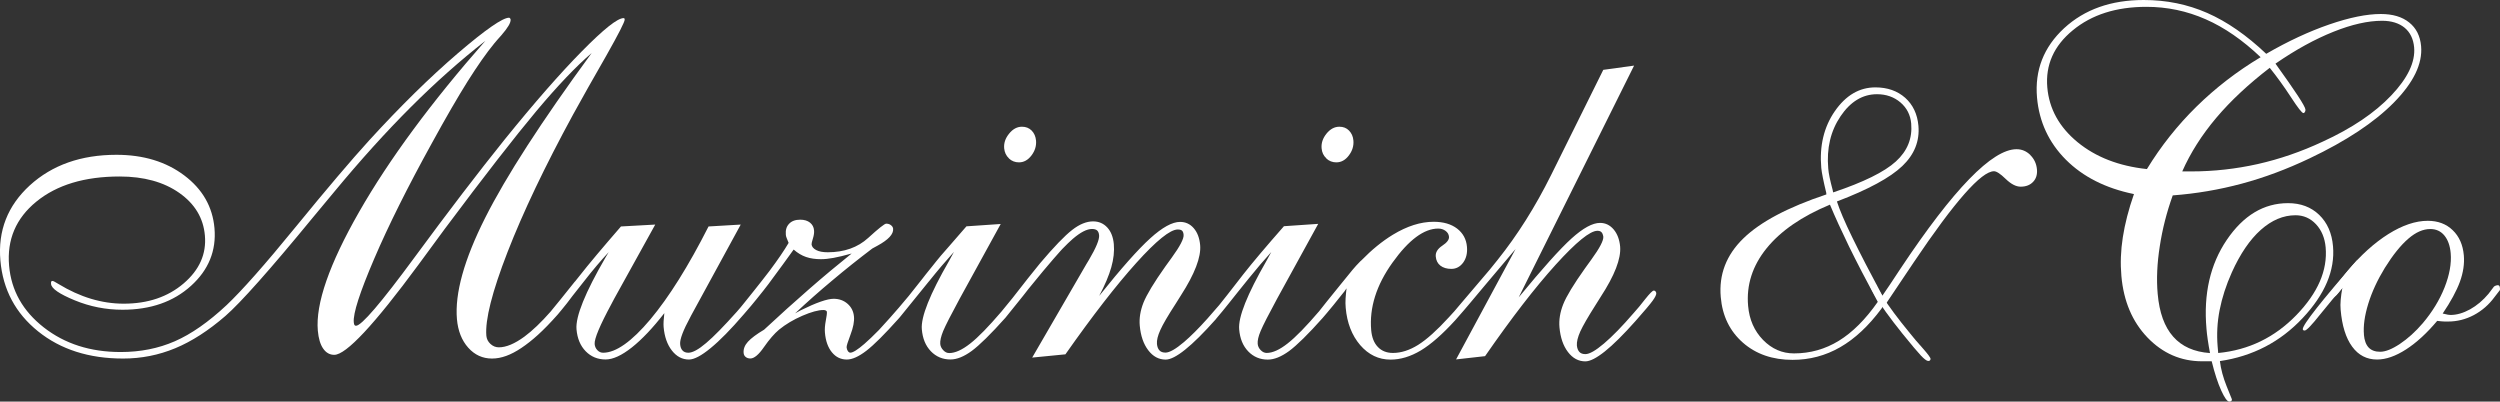 <?xml version="1.0" encoding="UTF-8"?><svg xmlns="http://www.w3.org/2000/svg" width="383.7" height="61.64" viewBox="0 0 383.7 61.64"><rect x="0" y="0" width="383.7" height="61.64" fill="#333333" stroke="none"/><defs><style>.f{fill:#fff;}</style></defs><g id="a"/><g id="b"><g id="c"><g id="d"><g id="e"><path class="f" d="M359.89,43.79c-1.23,1.34-2.49,2.84-3.8,4.48-1.3,1.64-2.09,2.46-2.36,2.46-.09,0-.17-.02-.22-.05-.05-.04-.08-.09-.08-.16-.03-.31,.69-1.41,2.16-3.27,1.47-1.87,3.56-4.34,6.26-7.41,0,0-2.12,4.27-1.95,3.96"/><path class="f" d="M327.49,29.78c-4.32-.89-7.79-2.64-10.42-5.27-2.62-2.63-4.1-5.81-4.43-9.55-.36-4.19,1.03-7.73,4.16-10.63,3.14-2.89,7.21-4.33,12.22-4.33,3.47,0,6.72,.66,9.75,1.99,3.03,1.33,6.04,3.42,9.05,6.27,3.35-1.94,6.58-3.44,9.69-4.51,3.11-1.07,5.74-1.6,7.9-1.6,1.82,0,3.27,.43,4.35,1.3,1.08,.86,1.69,2.07,1.83,3.63,.24,2.71-1.16,5.59-4.17,8.65s-7.33,5.91-12.95,8.58c-3.47,1.65-6.94,2.95-10.41,3.88-3.46,.93-7,1.53-10.59,1.8-.93,2.59-1.59,5.19-1.99,7.82-.41,2.62-.52,5.05-.32,7.28,.25,2.88,1.04,5.07,2.38,6.58,1.33,1.51,3.21,2.35,5.65,2.52-.14-.74-.26-1.44-.35-2.08-.09-.65-.16-1.2-.19-1.65-.47-5.35,.57-9.89,3.12-13.65,2.55-3.75,5.68-5.63,9.4-5.63,1.94,0,3.53,.6,4.78,1.8,1.24,1.2,1.95,2.81,2.12,4.82,.32,3.69-1.23,7.37-4.66,11.02-3.43,3.66-7.67,5.86-12.7,6.6,.15,1.25,.5,2.53,1.03,3.85,.54,1.32,.81,1.99,.81,2.01,.01,.12-.02,.21-.09,.27-.06,.05-.17,.09-.31,.09-.31,0-.73-.58-1.25-1.73-.52-1.15-1-2.64-1.45-4.46h-1.47c-3.26,0-6.05-1.22-8.39-3.65-2.33-2.43-3.66-5.58-4-9.44-.17-1.92-.1-3.9,.22-5.95s.88-4.26,1.71-6.63m2-3.85c2.14-3.5,4.67-6.69,7.59-9.56,2.93-2.88,6.21-5.41,9.85-7.59-2.74-2.61-5.55-4.56-8.43-5.82-2.88-1.27-5.91-1.91-9.1-1.91-4.63,0-8.39,1.2-11.3,3.6-2.91,2.39-4.21,5.32-3.91,8.78,.29,3.28,1.83,6.07,4.63,8.38,2.8,2.3,6.35,3.68,10.66,4.14m5.42,.36h1.41c3.42,0,6.82-.38,10.18-1.13,3.36-.76,6.68-1.9,9.95-3.43,4.5-2.06,8.01-4.43,10.54-7.1,2.54-2.67,3.71-5.14,3.51-7.39-.12-1.29-.61-2.3-1.47-3.01-.86-.7-2.02-1.06-3.45-1.06-2.16,0-4.65,.56-7.47,1.69-2.83,1.13-5.79,2.75-8.89,4.89,1.5,2.08,2.64,3.72,3.41,4.89,.77,1.17,1.17,1.9,1.19,2.16,.01,.14-.02,.27-.09,.38-.07,.11-.15,.16-.22,.16-.22,0-.86-.82-1.92-2.45-1.06-1.63-2.15-3.13-3.25-4.5-3.25,2.5-5.99,5.05-8.21,7.68-2.22,2.63-3.96,5.37-5.22,8.22m5.52,27.87c4.69-.45,8.68-2.4,11.99-5.81,3.31-3.42,4.81-6.88,4.5-10.41-.13-1.43-.62-2.62-1.48-3.54-.86-.92-1.91-1.38-3.15-1.38-1.87,0-3.64,.75-5.32,2.24-1.68,1.5-3.16,3.67-4.45,6.53-.88,1.96-1.5,3.89-1.87,5.77s-.46,3.74-.31,5.56l.09,1.04h0Z"/><path class="f" d="M374.89,48.12s.16,.02,.33,.07c.37,.1,.66,.15,.88,.15,.96,0,1.96-.29,3-.86,1.04-.58,1.98-1.37,2.83-2.38l.84-1.11s.13-.1,.26-.15c.13-.04,.24-.07,.34-.07s.17,.04,.23,.11c.05,.07,.08,.18,.09,.33,.01,.12,.02,.2,0,.25,0,.05-.02,.09-.04,.11l-.75,.97c-.89,1.22-1.97,2.16-3.22,2.82s-2.57,.99-3.96,.99c-.41,0-.74,0-.99-.03-.26-.02-.48-.04-.67-.07-1.59,1.89-3.18,3.35-4.78,4.38-1.6,1.03-3.08,1.55-4.45,1.55-1.58,0-2.86-.66-3.82-1.98-.97-1.32-1.56-3.21-1.77-5.68-.04-.45-.04-.95,.01-1.51,.05-.55,.13-1.17,.26-1.87-.36,.53-.66,.9-.88,1.13-.24,.23-.44,.34-.6,.34-.12,0-.21-.02-.27-.05-.07-.04-.11-.11-.12-.23-.01-.15,.15-.46,.48-.94,.33-.48,1.07-1.42,2.21-2.84,2-2.39,4.08-4.27,6.24-5.63,2.16-1.35,4.17-2.03,6.04-2.03,1.56,0,2.84,.48,3.83,1.44,1,.96,1.57,2.25,1.71,3.88,.11,1.28-.09,2.61-.6,4.03-.52,1.41-1.4,3.04-2.65,4.89m-12.09,3.23c.08,.89,.32,1.54,.73,1.98,.41,.43,1,.65,1.76,.65,.81,0,1.83-.4,3.04-1.21,1.21-.81,2.38-1.86,3.51-3.18,1.46-1.73,2.57-3.55,3.34-5.48,.76-1.93,1.08-3.69,.94-5.27-.1-1.15-.43-2.05-.97-2.71-.55-.66-1.27-.99-2.15-.99-1.11,0-2.24,.49-3.39,1.49-1.16,1-2.36,2.49-3.6,4.48-1.13,1.85-1.98,3.68-2.54,5.5s-.78,3.41-.66,4.75"/><path class="f" d="M282.23,52.3c-2.1,1.29-4.4,1.94-6.89,1.94-1.82,0-3.4-.69-4.75-2.07-1.34-1.38-2.11-3.12-2.29-5.23-.28-3.19,.66-6.13,2.82-8.81s5.41-4.92,9.74-6.72c.79,1.9,1.77,4.03,2.93,6.42,1.17,2.39,2.64,5.22,4.41,8.5-1.88,2.69-3.87,4.68-5.97,5.97m.25-34.45c1.53-2.26,3.39-3.39,5.6-3.39,1.41,0,2.61,.42,3.6,1.26,.98,.84,1.53,1.92,1.65,3.23,.2,2.28-.58,4.22-2.35,5.83-1.76,1.61-4.98,3.19-9.63,4.75-.01-.07-.03-.19-.07-.36-.4-1.49-.63-2.59-.68-3.31-.27-3.09,.36-5.76,1.89-8.02m29.14,5.96c-.61-.6-1.31-.9-2.13-.9-3.74,0-9.68,6.11-17.82,18.34-1.18,1.8-2.1,3.18-2.77,4.14-1.88-3.5-3.42-6.48-4.61-8.92-1.19-2.44-1.97-4.29-2.37-5.54,4.83-1.84,8.17-3.65,10.03-5.43,1.86-1.77,2.68-3.83,2.48-6.18-.16-1.8-.84-3.23-2.03-4.3-1.2-1.06-2.72-1.6-4.57-1.6-2.47,0-4.54,1.22-6.23,3.65-1.68,2.43-2.38,5.34-2.08,8.72,.07,.72,.32,1.99,.76,3.81l.02,.25c-5.9,1.97-10.15,4.22-12.75,6.76-2.61,2.54-3.76,5.54-3.46,8.99,.25,2.91,1.39,5.23,3.4,7,2.01,1.76,4.55,2.64,7.62,2.64,2.61,0,5.05-.64,7.31-1.94s4.37-3.27,6.35-5.94c.39-.69,.3-.28,.76-.86,1.02-1.51,2.42-3.59,4.2-6.26,6.26-9.3,10.36-13.95,12.3-13.95,.38,0,.98,.39,1.79,1.18,.82,.79,1.58,1.19,2.3,1.19,.81,0,1.45-.25,1.91-.74,.47-.49,.66-1.13,.59-1.92-.08-.86-.42-1.6-1.02-2.19"/><path class="f" d="M296.17,55.35c.08-.06,.13-.14,.13-.26,.02-.16-.37-.7-1.17-1.61-.8-.88-1.46-1.66-1.98-2.32-1.87-2.27-3.28-4.17-4.24-5.7-.46-.73-.8-1.35-1.02-1.88l-.94,.2c.2,.46,.45,.96,.79,1.54,.9,1.52,2.31,3.47,4.21,5.84,1.42,1.76,2.38,2.89,2.87,3.41,.48,.51,.86,.8,1.09,.83,.1,.02,.18,0,.26-.06"/><path class="f" d="M203.55,24.31c.43,.41,.95,.61,1.55,.61,.74,0,1.39-.35,1.92-1.06,.54-.71,.77-1.47,.7-2.29-.05-.62-.28-1.13-.67-1.53-.39-.4-.88-.59-1.48-.59-.75,0-1.4,.35-1.98,1.06-.57,.71-.82,1.46-.75,2.25,.05,.63,.29,1.14,.73,1.54h-.02Z"/><path class="f" d="M154.84,24.31c.43,.41,.95,.61,1.55,.61,.74,0,1.38-.35,1.92-1.06s.77-1.47,.7-2.29c-.06-.62-.28-1.13-.67-1.53-.4-.4-.89-.59-1.49-.59-.74,0-1.4,.35-1.97,1.06-.58,.71-.83,1.46-.76,2.25,.06,.63,.3,1.14,.73,1.54h0Z"/><path class="f" d="M254.11,44.71c-.08-.07-.18-.11-.3-.11-.17,0-.6,.43-1.29,1.29-.67,.87-1.26,1.58-1.79,2.16-1.76,2.04-3.28,3.6-4.56,4.68-1.27,1.08-2.22,1.62-2.84,1.62-.41,0-.72-.11-.93-.34-.21-.23-.34-.56-.38-.99-.04-.55,.13-1.26,.52-2.14,.4-.87,1.17-2.22,2.33-4.04,.19-.29,.46-.71,.79-1.26,2.16-3.31,3.15-5.88,3-7.73-.1-1.08-.43-1.96-.99-2.63-.57-.67-1.26-1.01-2.1-1.01-1.15,0-2.61,.8-4.37,2.39-1.77,1.6-4.47,4.61-8.11,9.04l17.71-35.57-4.73,.65-8.01,16.15c-2.42,4.87-5.16,9.21-8.21,13.02-.46,.57-1.21,1.5-1.21,1.5,0,0-2.96,3.5-4.56,5.36h0c-.57,.7-1.14,1.35-1.71,1.95-1.82,1.99-3.39,3.4-4.71,4.23-1.32,.82-2.61,1.24-3.88,1.24-.96,0-1.73-.31-2.31-.92-.59-.61-.92-1.47-1.02-2.57-.3-3.45,.79-6.92,3.28-10.39,2.49-3.48,4.83-5.21,7.01-5.21,.43,0,.81,.12,1.13,.36s.49,.54,.52,.9c.04,.43-.3,.89-1.03,1.37-.72,.48-1.06,1.03-1,1.66,.05,.6,.29,1.07,.71,1.4,.43,.33,.99,.5,1.68,.5,.74,0,1.35-.33,1.82-.97,.47-.65,.66-1.45,.58-2.41-.1-1.18-.61-2.11-1.52-2.81-.92-.7-2.12-1.04-3.6-1.04-1.99,0-4.07,.66-6.26,1.99-1.64,1-3.24,2.31-4.81,3.92-.05,.04-.1,.09-.17,.15-1.03,1.05-1.14,1.24-2.95,3.46-1.67,2.03-3.15,3.92-3.38,4.21-1.99,2.33-3.6,3.98-4.83,4.94-1.23,.97-2.3,1.46-3.22,1.46-.33,0-.64-.14-.92-.43s-.43-.61-.46-.97c-.04-.48,.1-1.14,.46-1.98,.35-.84,1.19-2.49,2.53-4.96l6.3-11.47-5.26,.36c-2.7,3.07-4.79,5.54-6.26,7.41-.2,.25-.38,.49-.55,.71-1.12,1.45-2.84,3.65-3.13,3.99-.68,.78-1.41,1.62-1.82,2.09-1.35,1.51-2.55,2.7-3.58,3.58-1.27,1.08-2.22,1.62-2.84,1.62-.41,0-.72-.11-.93-.34-.21-.23-.34-.55-.38-.99-.05-.55,.12-1.26,.52-2.14,.39-.88,1.18-2.22,2.36-4.04,.17-.29,.43-.71,.79-1.26,2.13-3.31,3.12-5.89,2.96-7.73-.1-1.08-.42-1.94-.98-2.59s-1.26-.97-2.1-.97c-1.2,0-2.73,.84-4.58,2.52-1.86,1.68-4.47,4.62-7.84,8.84,.88-1.65,1.5-3.12,1.86-4.39s.49-2.46,.39-3.56c-.1-1.08-.43-1.93-1-2.55s-1.3-.94-2.18-.94c-1.01,0-2.08,.43-3.21,1.31-1.14,.88-2.78,2.58-4.93,5.12,0,0-1.33,1.65-1.86,2.31l-2.38,3.04-1.7,2.08c-1.97,2.3-3.56,3.94-4.78,4.89-1.23,.97-2.31,1.46-3.22,1.46-.34,0-.64-.14-.91-.43-.28-.29-.44-.61-.47-.97-.04-.48,.11-1.14,.45-1.98,.35-.84,1.19-2.49,2.53-4.96l6.3-11.47-5.26,.36c-.96,1.1-1.85,2.11-2.66,3.06-1.04,1.17-1.68,1.93-1.95,2.28-.22,.28-.44,.56-.67,.84-.35,.44-.69,.85-.99,1.23-.15,.19-.28,.36-.41,.53-.81,1.02-1.57,1.97-2.18,2.75-2.07,2.52-4.19,4.81-4.57,5.22-.87,.89-1.62,1.6-2.23,2.13-1.04,.9-1.76,1.35-2.16,1.35-.14,0-.27-.09-.38-.25s-.17-.35-.19-.57c-.02-.2,.18-.84,.6-1.95,.42-1.1,.6-2.03,.53-2.77-.07-.79-.4-1.45-.98-1.96s-1.3-.77-2.14-.77c-.98,0-2.67,.59-5.06,1.77-.37,.19-.65,.35-.86,.47,1.84-1.73,3.75-3.42,5.73-5.07,1.97-1.66,4.02-3.29,6.13-4.89,.18-.09,.45-.24,.79-.43,1.67-.91,2.47-1.77,2.4-2.59-.02-.22-.13-.4-.34-.56-.2-.16-.45-.23-.73-.23-.24,0-1.16,.73-2.76,2.19-1.6,1.46-3.67,2.2-6.21,2.2-.74,0-1.33-.11-1.77-.34-.44-.23-.67-.52-.71-.88-.01-.12,.06-.42,.21-.9,.15-.48,.21-.9,.17-1.26-.04-.48-.25-.87-.62-1.17-.38-.3-.88-.45-1.5-.45-.75,0-1.31,.21-1.71,.63-.4,.42-.56,.97-.5,1.67,0,.14,.05,.31,.13,.52,.08,.21,.18,.45,.3,.74-.66,1.13-1.64,2.57-2.94,4.31-1.36,1.79-3.76,4.76-3.76,4.76h0c-.44,.56-.86,1.06-1.25,1.5-1.97,2.2-3.53,3.81-4.71,4.8-1.17,1-2.08,1.49-2.73,1.49-.38,0-.68-.11-.89-.34-.22-.23-.34-.56-.37-.99-.06-.72,.46-2.11,1.58-4.17l.09-.18,7.63-13.99-4.94,.29c-3.09,6.09-6.07,10.84-8.93,14.26-2.87,3.41-5.29,5.12-7.25,5.12-.34,0-.63-.13-.88-.39s-.39-.57-.42-.94c-.07-.79,.79-2.85,2.59-6.18l.4-.76,6.31-11.4-5.26,.29c-2.83,3.26-4.95,5.78-6.35,7.57-.29,.37-.52,.66-.72,.9v-.02c-1.38,1.76-3.18,3.94-3.74,4.63-1.44,1.64-2.78,2.92-4,3.82-1.5,1.1-2.81,1.65-3.93,1.65-.48,0-.91-.17-1.29-.52-.38-.35-.58-.76-.63-1.24-.21-2.44,.87-6.73,3.25-12.86,2.38-6.12,5.73-13.15,10.05-21.09,1.38-2.52,3.09-5.54,5.11-9.06,1.91-3.38,2.85-5.23,2.82-5.54,0-.09-.03-.16-.05-.18-.03-.02-.07-.04-.11-.04-.94,0-3.07,1.7-6.41,5.09-3.34,3.39-7.29,7.9-11.85,13.54-4.07,5.06-8.68,11.09-13.83,18.09s-8.15,10.5-8.99,10.5c-.09,0-.17-.03-.23-.11-.05-.07-.09-.22-.11-.43-.12-1.35,.93-4.59,3.13-9.73s5.15-11.04,8.83-17.71c2.15-3.93,3.99-7.1,5.5-9.51,1.52-2.41,2.89-4.37,4.13-5.88,.23-.29,.59-.68,1.04-1.19,1-1.15,1.49-1.96,1.44-2.44,0-.07-.04-.14-.09-.19-.05-.06-.1-.09-.15-.09-.98,0-3.61,1.82-7.86,5.46-4.26,3.65-8.8,8.1-13.62,13.38-2.73,3-6.48,7.41-11.25,13.25-4.76,5.84-8.31,9.84-10.63,12.03-2.77,2.59-5.42,4.44-7.94,5.54-2.52,1.1-5.28,1.65-8.31,1.65-4.65,0-8.58-1.26-11.8-3.78-3.22-2.52-4.99-5.67-5.32-9.46-.35-4,1.05-7.29,4.19-9.85,3.14-2.56,7.4-3.85,12.77-3.85,3.72,0,6.77,.84,9.16,2.52s3.7,3.86,3.93,6.54c.25,2.83-.84,5.28-3.26,7.35s-5.49,3.11-9.2,3.11c-3.38,0-6.71-1.01-10.01-3.02-.5-.31-.81-.47-.9-.47-.12,0-.19,.04-.22,.11-.03,.07-.04,.19-.02,.36,.06,.7,1.27,1.53,3.62,2.5s4.79,1.45,7.34,1.45c4.31,0,7.82-1.22,10.52-3.67,2.7-2.44,3.9-5.4,3.6-8.85-.29-3.28-1.83-5.98-4.63-8.09-2.8-2.11-6.27-3.17-10.42-3.17-5.42,0-9.85,1.56-13.29,4.69C1.18,31.56-.34,35.41,.06,39.99c.39,4.46,2.32,8.08,5.79,10.87,3.46,2.78,7.81,4.17,13.04,4.17,2.81,0,5.47-.53,8-1.58,2.54-1.05,5.11-2.71,7.71-4.96,2.34-2.04,6.81-7.06,13.39-15.07,1.45-1.75,2.57-3.09,3.35-4.03,3.99-4.82,7.88-9.12,11.67-12.91,3.79-3.79,7.62-7.19,11.48-10.21-8.31,9.45-14.76,18.19-19.36,26.23-4.6,8.04-6.71,14.13-6.35,18.25,.11,1.2,.38,2.12,.82,2.75,.44,.64,1.01,.96,1.7,.96,1.82,0,6.13-4.61,12.93-13.84,1.72-2.32,3.05-4.15,4.02-5.47,6.09-8.15,10.79-14.18,14.06-18.09,3.28-3.91,6.11-6.88,8.5-8.92-7.67,10.46-13.12,18.89-16.35,25.3-3.23,6.41-4.67,11.6-4.33,15.55,.16,1.8,.74,3.26,1.73,4.37,1,1.12,2.22,1.67,3.65,1.67s2.89-.54,4.5-1.62c1.61-1.08,3.31-2.56,5.59-5.14,.21-.24,.42-.5,.64-.77,.47-.57,1.06-1.3,1.64-2.1,1.7-2.17,.56-.7,1.79-2.27,1.29-1.66,2.54-3.13,3.75-4.43l-.47,.79c-3.15,5.42-4.63,9.1-4.47,11.04,.12,1.42,.59,2.54,1.41,3.38,.82,.84,1.84,1.26,3.06,1.26,1.13,0,2.47-.62,4.03-1.85,1.55-1.23,3.22-2.99,4.98-5.26-.05,.48-.09,.89-.11,1.22-.02,.34-.02,.64,0,.9,.13,1.49,.55,2.69,1.27,3.62,.72,.92,1.59,1.38,2.62,1.38,.79,0,1.9-.58,3.32-1.75,1.42-1.16,3.11-2.88,5.07-5.16,.84-.96,1.54-1.8,1.97-2.34,1.63-2,2.4-3.08,2.53-3.27,1.02-1.37,2.1-2.85,3.18-4.36,.6,.53,1.23,.91,1.9,1.14s1.43,.34,2.29,.34c.58,0,1.22-.07,1.93-.2,.71-.13,1.63-.35,2.78-.67-2.13,1.71-4.31,3.52-6.54,5.47-2.22,1.94-4.53,4.01-6.9,6.22-1.16,.69-1.99,1.31-2.48,1.85-.49,.54-.71,1.11-.66,1.71,.02,.27,.13,.48,.32,.63,.2,.16,.44,.23,.72,.23,.57,0,1.28-.58,2.09-1.76,.82-1.18,1.59-2.06,2.3-2.66,1.03-.84,2.23-1.55,3.59-2.14,1.37-.59,2.44-.88,3.23-.88,.17,0,.3,.03,.39,.09s.14,.12,.14,.2c.02,.22-.04,.67-.17,1.35s-.18,1.3-.13,1.85c.11,1.27,.47,2.27,1.08,3.01,.6,.73,1.36,1.1,2.27,1.1,.84,0,1.84-.45,3.01-1.35,1.17-.9,2.81-2.54,4.93-4.91,.04-.04,.08-.09,.12-.14h0l.05-.05s.06-.07,.09-.11c.54-.66,2.58-3.18,4.37-5.39,.03-.03,.06-.06,.08-.09,1.31-1.64,2.58-3.13,3.8-4.48-.16,.31-.41,.77-.74,1.37-2.96,5.13-4.35,8.63-4.19,10.5,.12,1.42,.58,2.54,1.39,3.38s1.81,1.26,3.01,1.26c.98,0,2.07-.44,3.26-1.31,1.19-.88,2.92-2.57,5.17-5.09,0-.02,2.73-3.39,2.73-3.39,.24-.31,.5-.65,.78-1,3.36-4.17,5.23-6.18,5.23-6.18h0c.62-.64,1.16-1.16,1.61-1.55,1.17-1,2.15-1.51,2.94-1.51,.36,0,.62,.08,.79,.23,.17,.16,.27,.4,.3,.74,.06,.65-.46,1.9-1.54,3.74-.19,.29-.33,.52-.41,.68l-8.32,14.35,5.1-.5c4.16-5.92,7.79-10.6,10.87-14.02,3.09-3.43,5.21-5.14,6.37-5.14,.31,0,.53,.06,.66,.18s.22,.34,.24,.65c.05,.58-.55,1.74-1.82,3.49-.43,.57-.76,1.03-.99,1.37-1.75,2.47-2.86,4.32-3.35,5.54-.48,1.22-.67,2.4-.57,3.52,.14,1.56,.57,2.82,1.3,3.78s1.62,1.44,2.68,1.44c.72,0,1.72-.51,2.99-1.53,1.28-1.02,2.84-2.57,4.7-4.66l.13-.17c1.2-1.39,2.66-3.28,3.27-4.03,.44-.54,1.21-1.5,1.69-2.1,1.18-1.46,2.32-2.8,3.43-4.02-.16,.31-.42,.77-.75,1.37-2.95,5.13-4.35,8.63-4.18,10.5,.12,1.42,.58,2.54,1.39,3.38s1.81,1.26,3,1.26c.99,0,2.07-.44,3.27-1.31,1.19-.88,2.92-2.57,5.16-5.09,.25-.28,.45-.52,.63-.74,.56-.66,1.37-1.64,2.39-2.94,.2-.22,.41-.5,.64-.86-.07,.55-.12,1.08-.15,1.57-.03,.49-.02,.96,.02,1.42,.2,2.32,.95,4.23,2.22,5.72,1.28,1.48,2.83,2.23,4.66,2.23,1.53,0,3.08-.47,4.64-1.4,1.56-.94,3.32-2.48,5.29-4.64,1.01-1.15,1.77-2.02,2.27-2.63,.75-.89,1.78-2.11,2.34-2.79l4.65-5.51-9.13,16.94,4.45-.5c4.09-5.9,7.7-10.57,10.84-14.04,3.14-3.46,5.27-5.2,6.4-5.2,.27,0,.47,.06,.61,.2,.15,.13,.24,.37,.3,.7,.05,.58-.55,1.74-1.82,3.49-.43,.57-.76,1.03-.99,1.37-1.75,2.46-2.87,4.31-3.35,5.53-.48,1.22-.67,2.4-.57,3.53,.14,1.56,.57,2.82,1.3,3.78s1.62,1.44,2.67,1.44c.72,0,1.72-.51,3-1.53s2.84-2.57,4.7-4.66c1.38-1.56,2.26-2.6,2.64-3.13,.38-.53,.57-.91,.55-1.15,0-.1-.05-.18-.13-.25l.03-.03Z"/></g></g></g></g></svg>